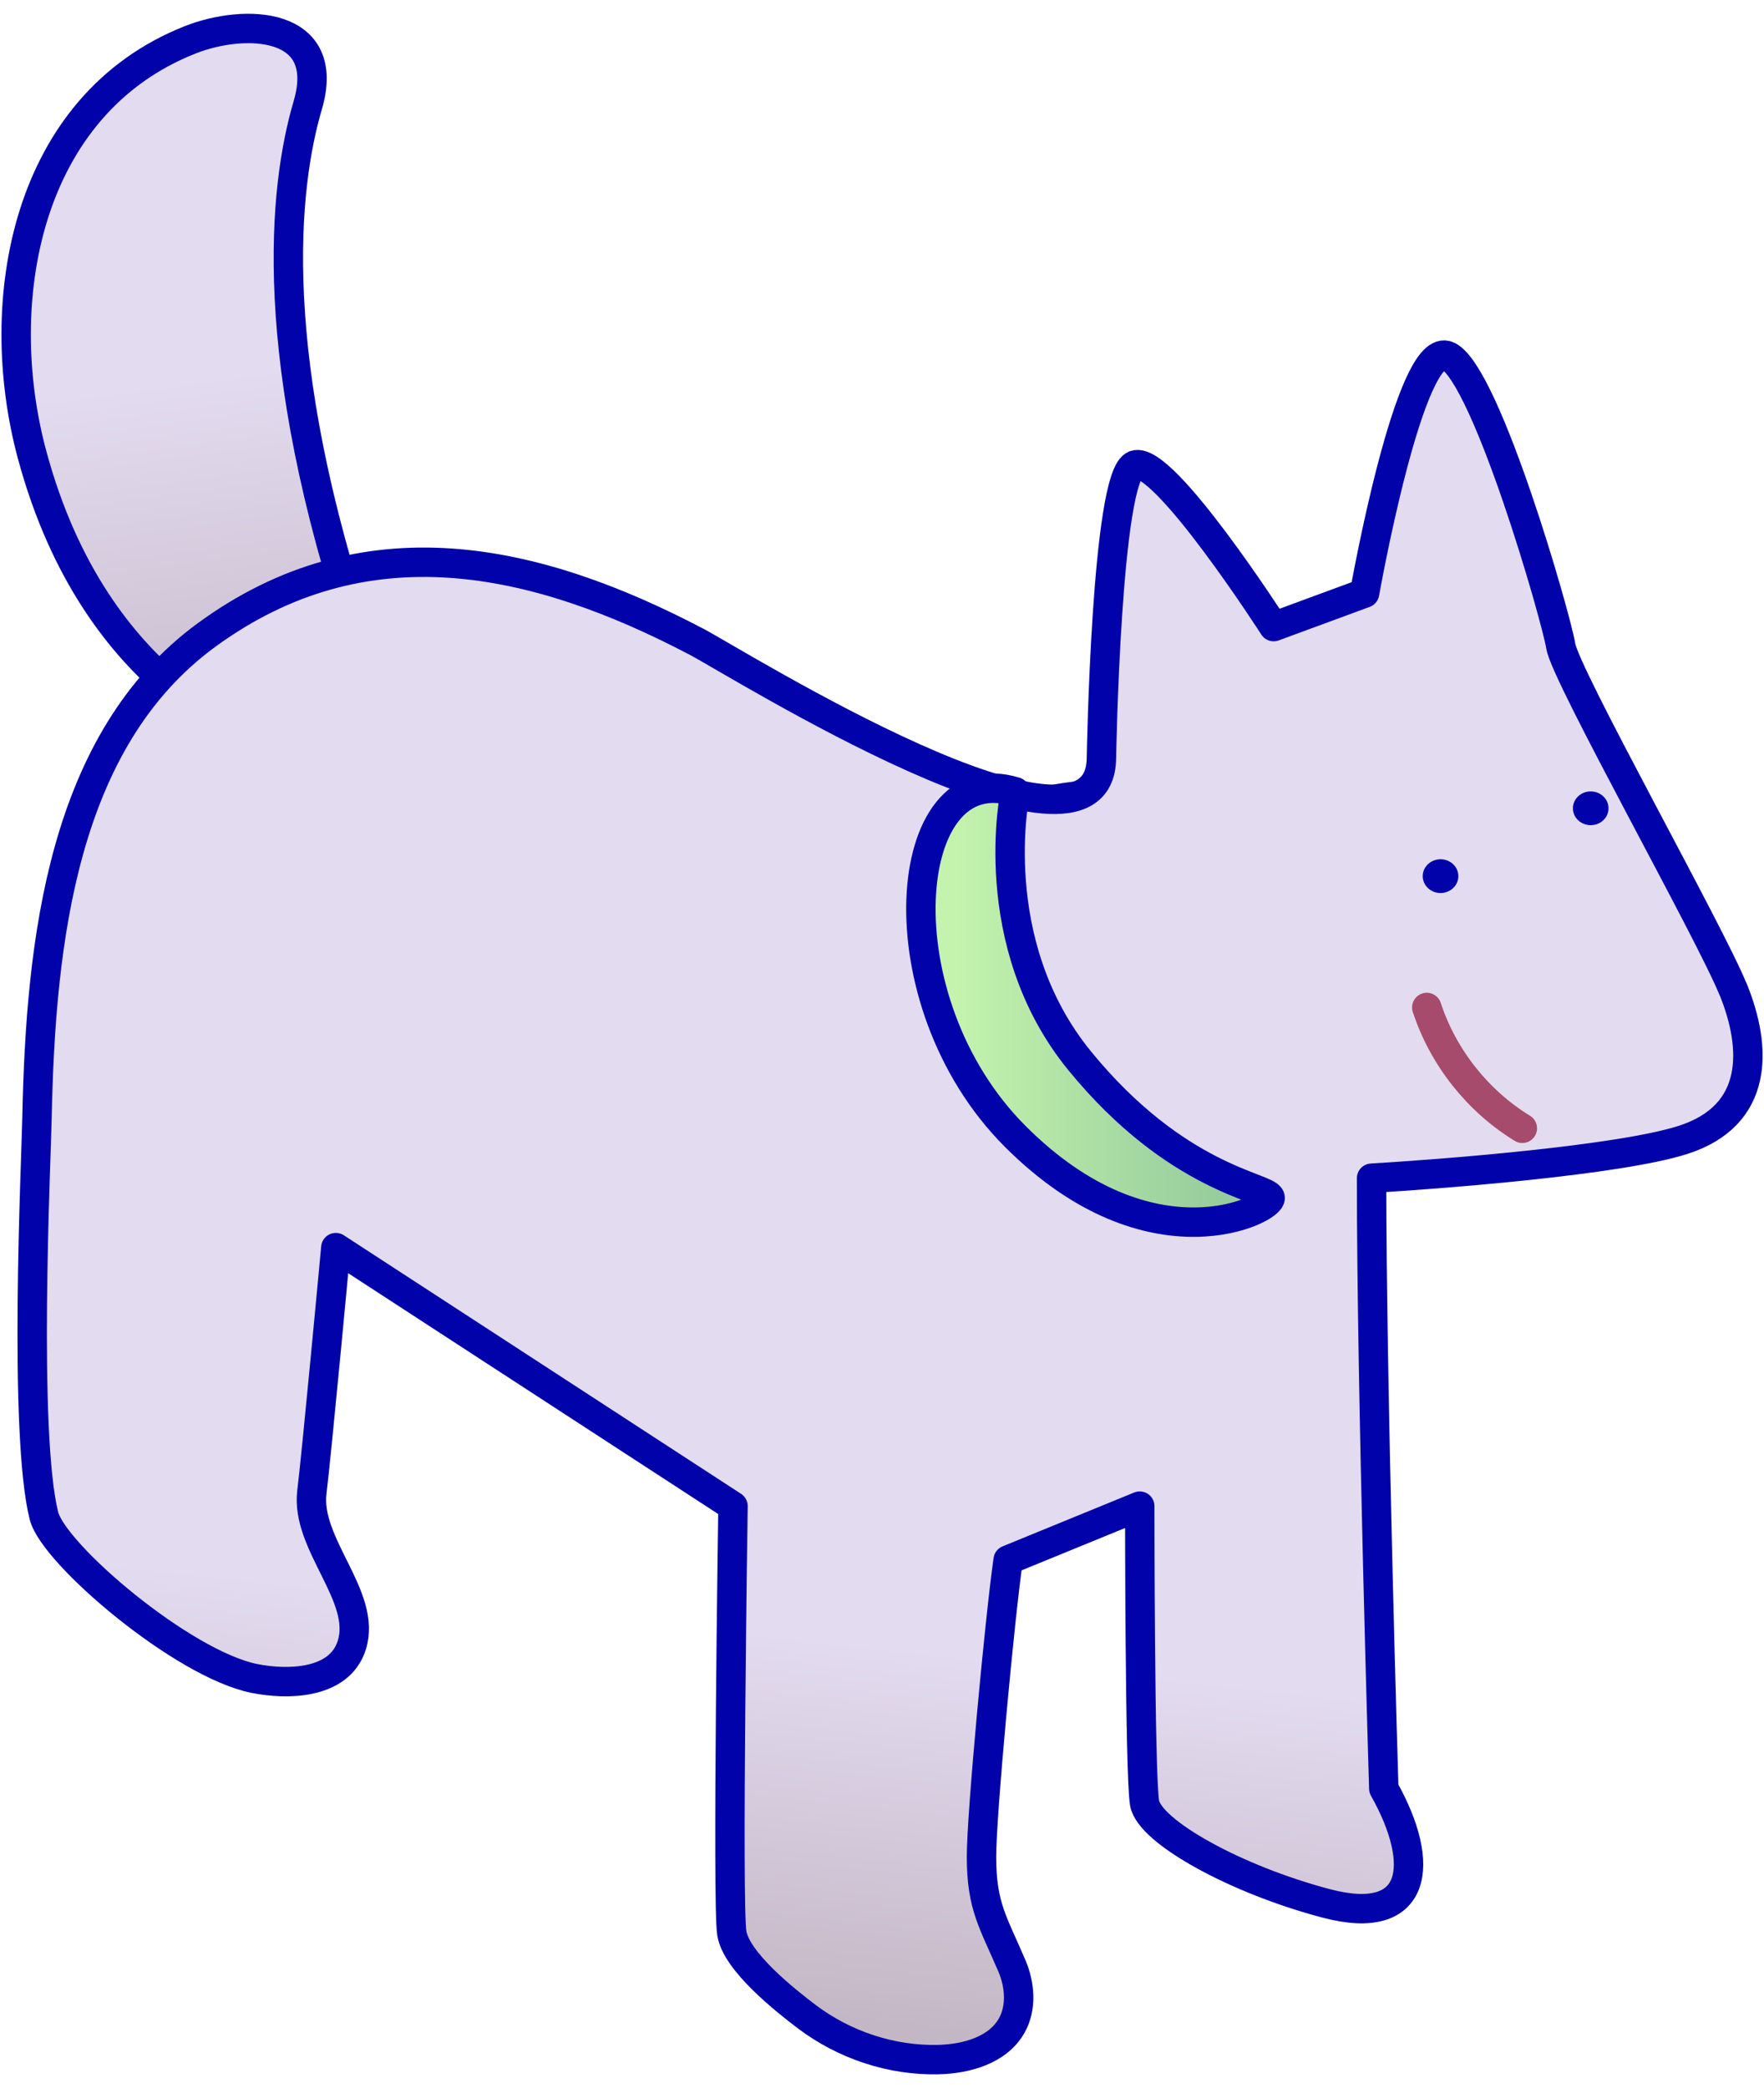 <svg xmlns="http://www.w3.org/2000/svg" width="60" height="71" xmlns:xlink="http://www.w3.org/1999/xlink" viewBox="0 0 60 71"><defs><style>.cls-1,.cls-2,.cls-3{fill:none;}.cls-4{fill:url(#grad50);}.cls-4,.cls-5,.cls-6,.cls-7,.cls-8,.cls-2,.cls-9,.cls-10,.cls-11{stroke-linecap:round;stroke-linejoin:round;}.cls-4,.cls-5,.cls-6,.cls-7,.cls-8,.cls-9,.cls-10,.cls-3,.cls-11{stroke:#0202aa;}.cls-4,.cls-10,.cls-3,.cls-11{stroke-width:.3px;}.cls-5{fill:url(#grad39-4);}.cls-6{fill:url(#grad39-3);}.cls-7{fill:url(#grad39-2);}.cls-8{fill:url(#grad50-2);}.cls-2{stroke:#a64b6b;}.cls-9{fill:url(#grad39);}.cls-12{fill:#cadce4;}.cls-10{fill:url(#grad100);}.cls-3{stroke-miterlimit:10;}.cls-11{fill:#c1f1c0;}.cls-13{fill:#0202aa;}.cls-14{clip-path:url(#clippath);}</style><clipPath id="clippath"><rect class="cls-1" x="-2108.499" y="-1395.664" width="2000" height="2000"/></clipPath><linearGradient id="grad100" x1="-861.356" y1="99.129" x2="-859.513" y2="64.737" gradientUnits="userSpaceOnUse"><stop offset=".148" stop-color="#cce4fd"/><stop offset=".841" stop-color="#e7e9f4"/></linearGradient><linearGradient id="grad50" x1="-6681.836" y1="-208.426" x2="-6681.836" y2="3.382" gradientTransform="translate(-6689.211) rotate(-180) scale(1 -1)" gradientUnits="userSpaceOnUse"><stop offset=".102" stop-color="#c3f3ad"/><stop offset=".851" stop-color="#97cc9c"/></linearGradient><linearGradient id="grad39" x1="38.804" y1="49.798" x2="42.346" y2="49.798" gradientUnits="userSpaceOnUse"><stop offset=".307" stop-color="#c4b7c5"/><stop offset=".742" stop-color="#e3dbf0"/></linearGradient><linearGradient id="grad39-2" x1="-12.625" y1="99.55" x2="4.217" y2="99.55" gradientTransform="translate(45.011 -67.516) rotate(2.311) scale(.975 1.026) skewX(1.406)" xlink:href="#grad39"/><linearGradient id="grad39-3" x1="9.573" y1="37.187" x2="5.178" y2="4.473" xlink:href="#grad39"/><linearGradient id="grad39-4" x1="25.857" y1="77.488" x2="29.031" y2="48.192" xlink:href="#grad39"/><linearGradient id="grad50-2" x1="31.323" y1="34.176" x2="43.203" y2="34.176" gradientTransform="matrix(1,0,0,1,0,0)" xlink:href="#grad50"/></defs><g class="cls-14"><path class="cls-10" d="M536.173,418.773L-337.581-88.997c-.591-.344-.591-1.198,0-1.542l24.316-14.131c.592-.344.591-1.2-.002-1.543l-157.137-90.56c-.277-.16-.618-.159-.894.001l-27.948,16.242c-.961.559-1.555.78-2.572.192-.09-.052-27.243-15.73-27.243-15.73-.325-.188-.726-.187-1.05.001l-19.894,11.561c-.878.51-1.128.656-2.023.14-.287-.166-60.204-34.759-60.204-34.759-.277-.16-.618-.159-.894.001l-31.959,18.573c-.277.161-.619.161-.896,0l-29.427-17.101c-.276-.16-.617-.161-.894-.001l-4.483,2.589c-.593.343-.594,1.199-.002,1.543l8.301,4.824c.591.344.591,1.198,0,1.542l-34.385,19.982c-.277.161-.619.161-.896,0l-5.452-3.168c-.276-.161-.617-.161-.894-.001l-4.484,2.588c-.593.343-.595,1.198-.002,1.543l3.711,2.156c.591.344.591,1.198,0,1.542l-35.381,20.561c-.277.161-.619.161-.896,0l-22.465-13.055c-.276-.161-.617-.161-.894-.001l-16.911,9.762c-.277.16-.617.159-.894-.001l-14.631-8.502c-.277-.161-.619-.161-.896,0l-28.165,16.368-25.712-14.924c-.276-.161-.617-.161-.894-.002l-18.768,10.836-11.602-2.148s-2.999,6.848-3.033,7.105c-.045.337.1.697.435.892l6.436,3.741,6.298-2.814,4.045,2.351c.612.356.611,1.24-.002,1.594l-34.447,19.889c-.277.16-.618.159-.894-.001l-23.904-13.891c-.592-.344-.592-1.198,0-1.542l7.505-4.362c.592-.344.591-1.2-.002-1.543l-4.483-2.588c-.277-.16-.618-.159-.894.001l-9.247,5.374c-.277.161-.619.161-.896,0l-27.643-17.093c-.592-.344-.592-1.198,0-1.542l9.409-5.468c.592-.344.591-1.2-.002-1.543l-3.992-3.378c-.277-.16-12.536,7.271-12.536,7.271-.277.161-.619.161-.896,0l-2.161-.227-13.454-7.819c-.276-.16-.617-.161-.894-.001l-40.436,23.346c-.276.159-.617.159-.892-.002l-15.341-8.945c-.591-.344-.591-1.198,0-1.542l17.913-10.41c.592-.344.591-1.2-.002-1.543l-5.766-5.503-18.253-8.365c-.277-.16-.618-.159-.894.002l-60.635,35.194c-.995.577-1.639.959-2.737.321-.008-.004-.609-.354-.609-.354-.785-.456-1.56-.425-2.367.044-.013.008-3.6,2.092-3.6,2.092-.592.344-.591,1.2.002,1.543l20.225,11.677c.37.401.303,1.075-.208,1.372l-63.459,36.879c-.592.344-.591,1.2.002,1.543s.594,1.199.002,1.543l-2.621,1.523c-.592.344-.591,1.2.002,1.543l8.303,4.794c.593.343.594,1.198.002,1.543l-28.921,16.807-59.301-34.237c-1.404-.811-3.701-.808-5.103.007l-113.608,66.022c-1.183.688-1.75.844-2.974.137-.449-.259-79.364-45.821-79.364-45.821-.751-.434-1.98-.432-2.73.004l-54.791,31.841-29.791-17.312c-.591-.344-.591-1.198,0-1.542l22.594-13.13c.592-.344.591-1.2-.002-1.543l-5.651-5.302-42.104-22.269c-.593-.343-.594-1.198-.002-1.543l21.378-12.424c.592-.344.591-1.2-.002-1.543l-5.679-5.367-129.345-72.59c-.277-.16-.618-.159-.894.001l-134.138,77.952c-.592.344-.591,1.2.002,1.543l122.904,70.959c.594.343.594,1.201,0,1.544l-34.888,20.142c-.277.16-.617.159-.894-.001l-40.854-23.741c-.276-.16-.617-.161-.894-.001l-37.383,21.583c-.277.16-.617.159-.893-.001l-15.447-8.976c-.276-.16-.617-.161-.893-.001l-440.255,254.181c-.593.343-.594,1.198-.002,1.543l118.474,68.849c.592.344.591,1.2-.002,1.543l-137.376,79.314c-.593.343-.594,1.198-.002,1.543l-16.803,286.251c-.593.343-.594,1.198-.002,1.543l885.687,514.704c.276.16.617.161.894.001l311.688-179.954c.277-.16.618-.159.894.001l655.559,380.969c.276.16.617.161.894.001L145.105,1017.398c.593-.343.594-1.198.002-1.543l-119.255-69.304c-.592-.344-.591-1.2.002-1.543l289.405-167.088c.593-.343.594-1.198.002-1.543l-195.927-113.86c-.592-.344-.591-1.2.002-1.543l416.834-240.658c.593-.343.594-1.198.002-1.543Z"/><path class="cls-11" d="M530.195,413.088L-343.559-94.682c-.591-.344-.591-1.198,0-1.542l24.316-14.131c.592-.344.591-1.2-.002-1.543l-157.137-90.56c-.277-.16-.618-.159-.894.001l-27.948,16.242c-.961.559-1.555.78-2.572.192-.09-.052-27.243-15.73-27.243-15.73-.325-.188-.726-.187-1.05.001l-19.894,11.561c-.878.51-1.128.656-2.023.14-.287-.166-60.204-34.759-60.204-34.759-.277-.16-.618-.159-.894.001l-31.959,18.573c-.277.161-.619.161-.896,0l-29.427-17.101c-.276-.16-.617-.161-.894-.001l-4.483,2.589c-.593.343-.594,1.198-.002,1.543l8.301,4.824c.591.344.591,1.198,0,1.542l-34.385,19.982c-.277.161-.619.161-.896,0l-5.452-3.168c-.276-.16-.617-.161-.894-.001l-4.484,2.589c-.593.343-.595,1.198-.002,1.543l3.711,2.156c.591.344.591,1.198,0,1.542l-35.381,20.561c-.277.161-.619.161-.896,0l-22.465-13.055c-.276-.16-.617-.161-.893-.001l-16.911,9.763c-.277.16-.617.159-.894-.001l-14.631-8.502c-.277-.161-.619-.161-.896,0l-28.165,16.368-25.712-14.924c-.276-.161-.617-.161-.894-.002l-24.02,13.868c-.593.343-.595,1.198-.002,1.543l7.833,4.552c.612.356.611,1.24-.002,1.594l-34.447,19.889c-.277.16-.618.159-.894-.001l-23.904-13.891c-.591-.344-.591-1.198,0-1.542l7.505-4.362c.592-.344.591-1.2-.002-1.543l-4.483-2.588c-.277-.16-.618-.159-.894.001l-9.247,5.374c-.277.161-.619.161-.896,0l-25.945-15.078c-.591-.344-.591-1.198,0-1.542l9.409-5.468c.592-.344.591-1.2-.002-1.543l-4.484-2.589c-.277-.16-.618-.159-.894.001l-11.151,6.48c-.277.161-.619.161-.896,0l-17.313-10.061c-.276-.16-.617-.161-.894-.001l-40.437,23.346c-.276.16-.617.159-.892-.002l-15.341-8.945c-.591-.344-.591-1.198,0-1.542l17.913-10.41c.592-.344.591-1.2-.002-1.543l-24.02-13.868c-.277-.16-.618-.159-.894.002l-60.635,35.194c-.995.577-1.639.959-2.737.321-.008-.004-.609-.354-.609-.354-.785-.456-1.56-.425-2.367.044-.013.008-3.6,2.092-3.6,2.092-.592.344-.591,1.2.002,1.543l20.225,11.677c.37.401.303,1.075-.208,1.372l-63.459,36.879c-.592.344-.591,1.2.002,1.543s.594,1.199.002,1.543l-2.621,1.523c-.592.344-.591,1.2.002,1.543l8.303,4.794c.593.343.594,1.198.002,1.543l-28.921,16.807-59.301-34.237c-1.404-.811-3.701-.808-5.103.007l-113.608,66.022c-1.183.688-1.75.844-2.974.137-.449-.259-79.364-45.821-79.364-45.821-.751-.434-1.98-.432-2.73.004l-54.791,31.841-29.791-17.312c-.591-.344-.591-1.198,0-1.542l22.594-13.13c.592-.344.591-1.2-.002-1.543l-47.755-27.571c-.593-.343-.594-1.198-.002-1.543l21.378-12.424c.592-.344.591-1.2-.002-1.543l-135.024-77.956c-.277-.16-.618-.159-.894.001l-134.138,77.952c-.592.344-.591,1.2.002,1.543l122.904,70.959c.594.343.594,1.201,0,1.544l-34.888,20.142c-.277.16-.617.159-.894-.001l-40.854-23.741c-.276-.16-.617-.161-.894-.001l-37.384,21.583c-.276.16-.617.159-.893-.001l-15.447-8.976c-.276-.16-.617-.161-.893-.001l-440.255,254.181c-.593.343-.594,1.198-.002,1.543l118.474,68.849c.592.344.591,1.2-.002,1.543l-137.376,79.314c-.593.343-.594,1.198-.002,1.543l-52.735,556.974c-.593.343,9.848,52.473,10.441,52.817l911.175,192.706c.276.16.617.161.894.001l311.688-179.954c.277-.16.618-.159.894.001l655.559,380.969c.276.16.617.161.894.001L139.127,1011.712c.593-.343.594-1.198.002-1.543l-119.255-69.304c-.592-.344-.591-1.2.002-1.543l289.405-167.088c.593-.343.594-1.198.002-1.543l-195.927-113.86c-.592-.344-.591-1.2.002-1.543l416.834-240.658c.593-.343.594-1.198.002-1.543Z"/><path class="cls-12" d="M84.036,193.784L-5.933,141.841l-279.063,162.173-386.773-224.768,220.051-127.879,219.331,126.63,31.339-18.212-458.954-264.978L-945.889-39.054l-63.189-36.721-31.16-18.108-35.904,20.865,31.159,18.108h0L-955.412-2.857l13.648,7.931,122.803,71.365-278.018,161.566-226.022-131.35,96.723-56.209,43.227,25.508,97.82-60.591-40.47-23.365,80.718-46.909-31.159-18.108-80.82,46.968-123.654-71.392-98.89,57.469,8.648,5.104-97.838,56.857-281.031-163.317-80.918,46.718,281.294,163.471-197.597,114.831L-2073.141-5.874v52.511l281.014,163.308-155.773,90.525-244.811-142.268v52.511l199.631,116.013-207.185,120.402-74.148-43.09v33.736l45.123,26.222-258.312,150.115,45.327,26.169,258.164-150.028,210.927,122.577-526.578,306.014v72.097l407.646-236.898v.102l417.261-242.485,53.492,31.086-465.91,270.757,76.259,44.029,465.662-270.613,386.773,224.768-198.727,115.487,89.969,51.943,642.163-373.184,451.086,262.143,80.918-46.719-451.349-262.295L84.036,193.784ZM-634.194,506.946l-183.545-106.665,130.397-75.779,183.545,106.665-130.398,75.779ZM-458.617,404.912l-183.545-106.665,128.441-74.642,183.545,106.665-128.442,74.642ZM-553.515,200.479l-128.854,74.402-163.021-94.737,128.442-74.642,163.433,94.977ZM-905.859-15.792l-2.884-1.676,254.668-147.997,126.098,72.802-255.079,148.235-122.803-71.365ZM-890.57,206.399l162.875,94.653-130.817,75.535-162.456-94.409,130.397-75.779ZM-1239.122,706.384c-40.978-23.658-41.195-62.154-.477-85.816,40.712-23.66,107.171-23.66,148.149,0,40.985,23.663,41.201,62.158.489,85.817-40.718,23.663-107.176,23.663-148.161,0ZM-1224.64,487.221l197.597-114.831,80.282,46.655-197.597,114.831-80.282-46.655ZM-1299.219,443.88l197.597-114.831,56.396,32.774-197.597,114.831-56.396-32.774ZM-1326.024-8.414l68.826,40.614-96.962,56.348-69.356-40.306,97.492-56.656ZM-1504.171,95.114l326.538,189.763-197.597,114.831-326.538-189.763,197.597-114.831ZM-1746.947,236.2l211.015,122.628-155.773,90.525-211.015-122.628,155.773-90.526ZM-1937.71,592.316l-.088-.051-6.36,3.696-210.927-122.577,207.185-120.403,211.015,122.628-200.825,116.706ZM-1629.674,485.403l155.773-90.525,53.492,31.086-155.773,90.525-53.491-31.086ZM-1344.399,470.136l170.502,99.085c-39.001,1.111-77.394,10.273-107.021,27.491-30.434,17.686-46.159,40.7-47.224,63.923l-172.03-99.973,155.773-90.526ZM-1160.906,757.821c40.447-.548,80.557-9.743,111.259-27.585,29.359-17.062,45.028-39.083,47.052-61.465l44.97,26.133-155.773,90.525-47.508-27.608ZM-912.446,668.648l-200.752-116.664,197.597-114.831,200.752,116.665-197.597,114.831Z"/><path class="cls-3" d="M84.036,193.784L-5.933,141.841l-279.063,162.173-386.773-224.768,220.051-127.879,219.331,126.63,31.339-18.212-458.954-264.978L-945.889-39.054l-63.189-36.721-31.16-18.108-35.904,20.865,31.159,18.108h0L-955.412-2.857l13.648,7.931,122.803,71.365-278.018,161.566-226.022-131.35,96.723-56.209,43.227,25.508,97.82-60.591-40.47-23.365,80.718-46.909-31.159-18.108-80.82,46.968-123.654-71.392-98.89,57.469,8.648,5.104-97.838,56.857-281.031-163.317-80.918,46.718,281.294,163.471-197.597,114.831L-2073.141-5.874v52.511l281.014,163.308-155.773,90.525-244.811-142.268v52.511l199.631,116.013-207.185,120.402-74.148-43.09v33.736l45.123,26.222-258.312,150.115,45.327,26.169,258.164-150.028,210.927,122.577-526.578,306.014v72.097l407.646-236.898v.102l417.261-242.485,53.492,31.086-465.91,270.757,76.259,44.029,465.662-270.613,386.773,224.768-198.727,115.487,89.969,51.943,642.163-373.184,451.086,262.143,80.918-46.719-451.349-262.295L84.036,193.784ZM-634.194,506.946l-183.545-106.665,130.397-75.779,183.545,106.665-130.398,75.779ZM-458.617,404.912l-183.545-106.665,128.441-74.642,183.545,106.665-128.442,74.642ZM-553.515,200.479l-128.854,74.402-163.021-94.737,128.442-74.642,163.433,94.977ZM-905.859-15.792l-2.884-1.676,254.668-147.997,126.098,72.802-255.079,148.235-122.803-71.365ZM-890.57,206.399l162.875,94.653-130.817,75.535-162.456-94.409,130.397-75.779ZM-1239.122,706.384c-40.978-23.658-41.195-62.154-.477-85.816,40.712-23.66,107.171-23.66,148.149,0,40.985,23.663,41.201,62.158.489,85.817-40.718,23.663-107.176,23.663-148.161,0ZM-1224.64,487.221l197.597-114.831,80.282,46.655-197.597,114.831-80.282-46.655ZM-1299.219,443.88l197.597-114.831,56.396,32.774-197.597,114.831-56.396-32.774ZM-1326.024-8.414l68.826,40.614-96.962,56.348-69.356-40.306,97.492-56.656ZM-1504.171,95.114l326.538,189.763-197.597,114.831-326.538-189.763,197.597-114.831ZM-1746.947,236.2l211.015,122.628-155.773,90.525-211.015-122.628,155.773-90.526ZM-1937.71,592.316l-.088-.051-6.36,3.696-210.927-122.577,207.185-120.403,211.015,122.628-200.825,116.706ZM-1629.674,485.403l155.773-90.525,53.492,31.086-155.773,90.525-53.491-31.086ZM-1344.399,470.136l170.502,99.085c-39.001,1.111-77.394,10.273-107.021,27.491-30.434,17.686-46.159,40.7-47.224,63.923l-172.03-99.973,155.773-90.526ZM-1160.906,757.821c40.447-.548,80.557-9.743,111.259-27.585,29.359-17.062,45.028-39.083,47.052-61.465l44.97,26.133-155.773,90.525-47.508-27.608ZM-912.446,668.648l-200.752-116.664,197.597-114.831,200.752,116.665-197.597,114.831Z"/><path class="cls-4" d="M8.301,34.842c-4.233-2.257-141.591-82.039-142.034-82.296-21.712-12.618-31.917-27.465-17.646-51.425,7.815-13.12,52.938-57.944,65.374-68.682,21.624-18.673,48.783-35.763,76.904-30.714,16.871,3.029,31.303,13.672,44.322,24.82,23.318,19.968,82.487,88.441,90.8,100.086,8.793,12.317,15.82,25.574,17.031,39.905,1.606,19.006-7.444,37.872-21.058,51.231-13.614,13.36-31.369,21.777-49.543,27.564-23.565,7.505-43.995.256-64.15-10.49Z"/></g><path class="cls-9" d="M38.804,51.233c1.271-.892,2.567-1.896,3.541-2.87"/><path class="cls-7" d="M32.308,28.58c-2.988,2.556-.153,8.364,2.228,10.662,2.413,2.329,6.484,3.628,9.518,1.717,2.244-1.414,3.546-3.367,3.244-4.215-1.268-3.551-5.786-8.857-9.579-9.637-1.145-.234-2.787.275-3.86.63-.634.21-1.146.497-1.551.843Z"/><path class="cls-6" d="M9.021,25.211s-5.737-1.587-7.934-9.765C-.315,10.229.875,3.573,6.459,1.358c1.877-.745,4.848-.632,4.008,2.223-.816,2.777-1.467,8.545,1.85,18.334,0,0,.732,4.394-3.296,3.296Z"/><path class="cls-5" d="M58.947,33.634c-.814-1.997-5.697-10.667-5.859-11.665s-2.523-9.194-3.825-9.86c-1.302-.666-2.848,8.056-2.848,8.056l-3.093,1.139s-3.744-5.825-4.72-5.493c-.974.332-1.138,9.93-1.139,9.984-.076,4.464-12.39-3.25-13.761-3.97-5.505-2.891-11.292-4.17-16.674-.237-4.894,3.577-5.648,10.394-5.77,16.437-.031,1.51-.469,10.688.236,13.51.325,1.302,4.719,5.045,7.161,5.533,1.084.217,2.886.219,3.311-1.133.523-1.664-1.581-3.423-1.357-5.215.163-1.302.814-8.301.814-8.301l13.509,8.789s-.203,13.546-.04,14.526c.16.965,1.815,2.278,2.547,2.831,1.277.965,2.885,1.502,4.487,1.461.958-.025,2.02-.324,2.488-1.16.343-.612.279-1.386.003-2.031-.637-1.491-1.029-2.014-1.033-3.696-.003-1.446.63-8.185.907-10.1l4.476-1.831s0,9.114.163,10.091c.163.976,3.093,2.604,6.185,3.418,3.093.814,3.418-1.302,1.953-3.906,0,0-.415-13.497-.416-20.752,2.322-.136,8.411-.605,10.588-1.301,2.604-.832,2.523-3.13,1.709-5.127Z"/><ellipse class="cls-13" cx="48.998" cy="29.789" rx=".606" ry=".574"/><ellipse class="cls-13" cx="54.106" cy="27.482" rx=".606" ry=".574"/><path class="cls-2" d="M48.53,34.254c.556,1.694,1.729,3.177,3.25,4.108"/><path class="cls-8" d="M34.533,26.92s-1.099,5.127,2.197,9.155c3.296,4.028,6.347,4.272,6.47,4.639s-4.028,2.563-8.667-2.075c-4.639-4.639-3.906-12.939,0-11.718Z"/></svg>